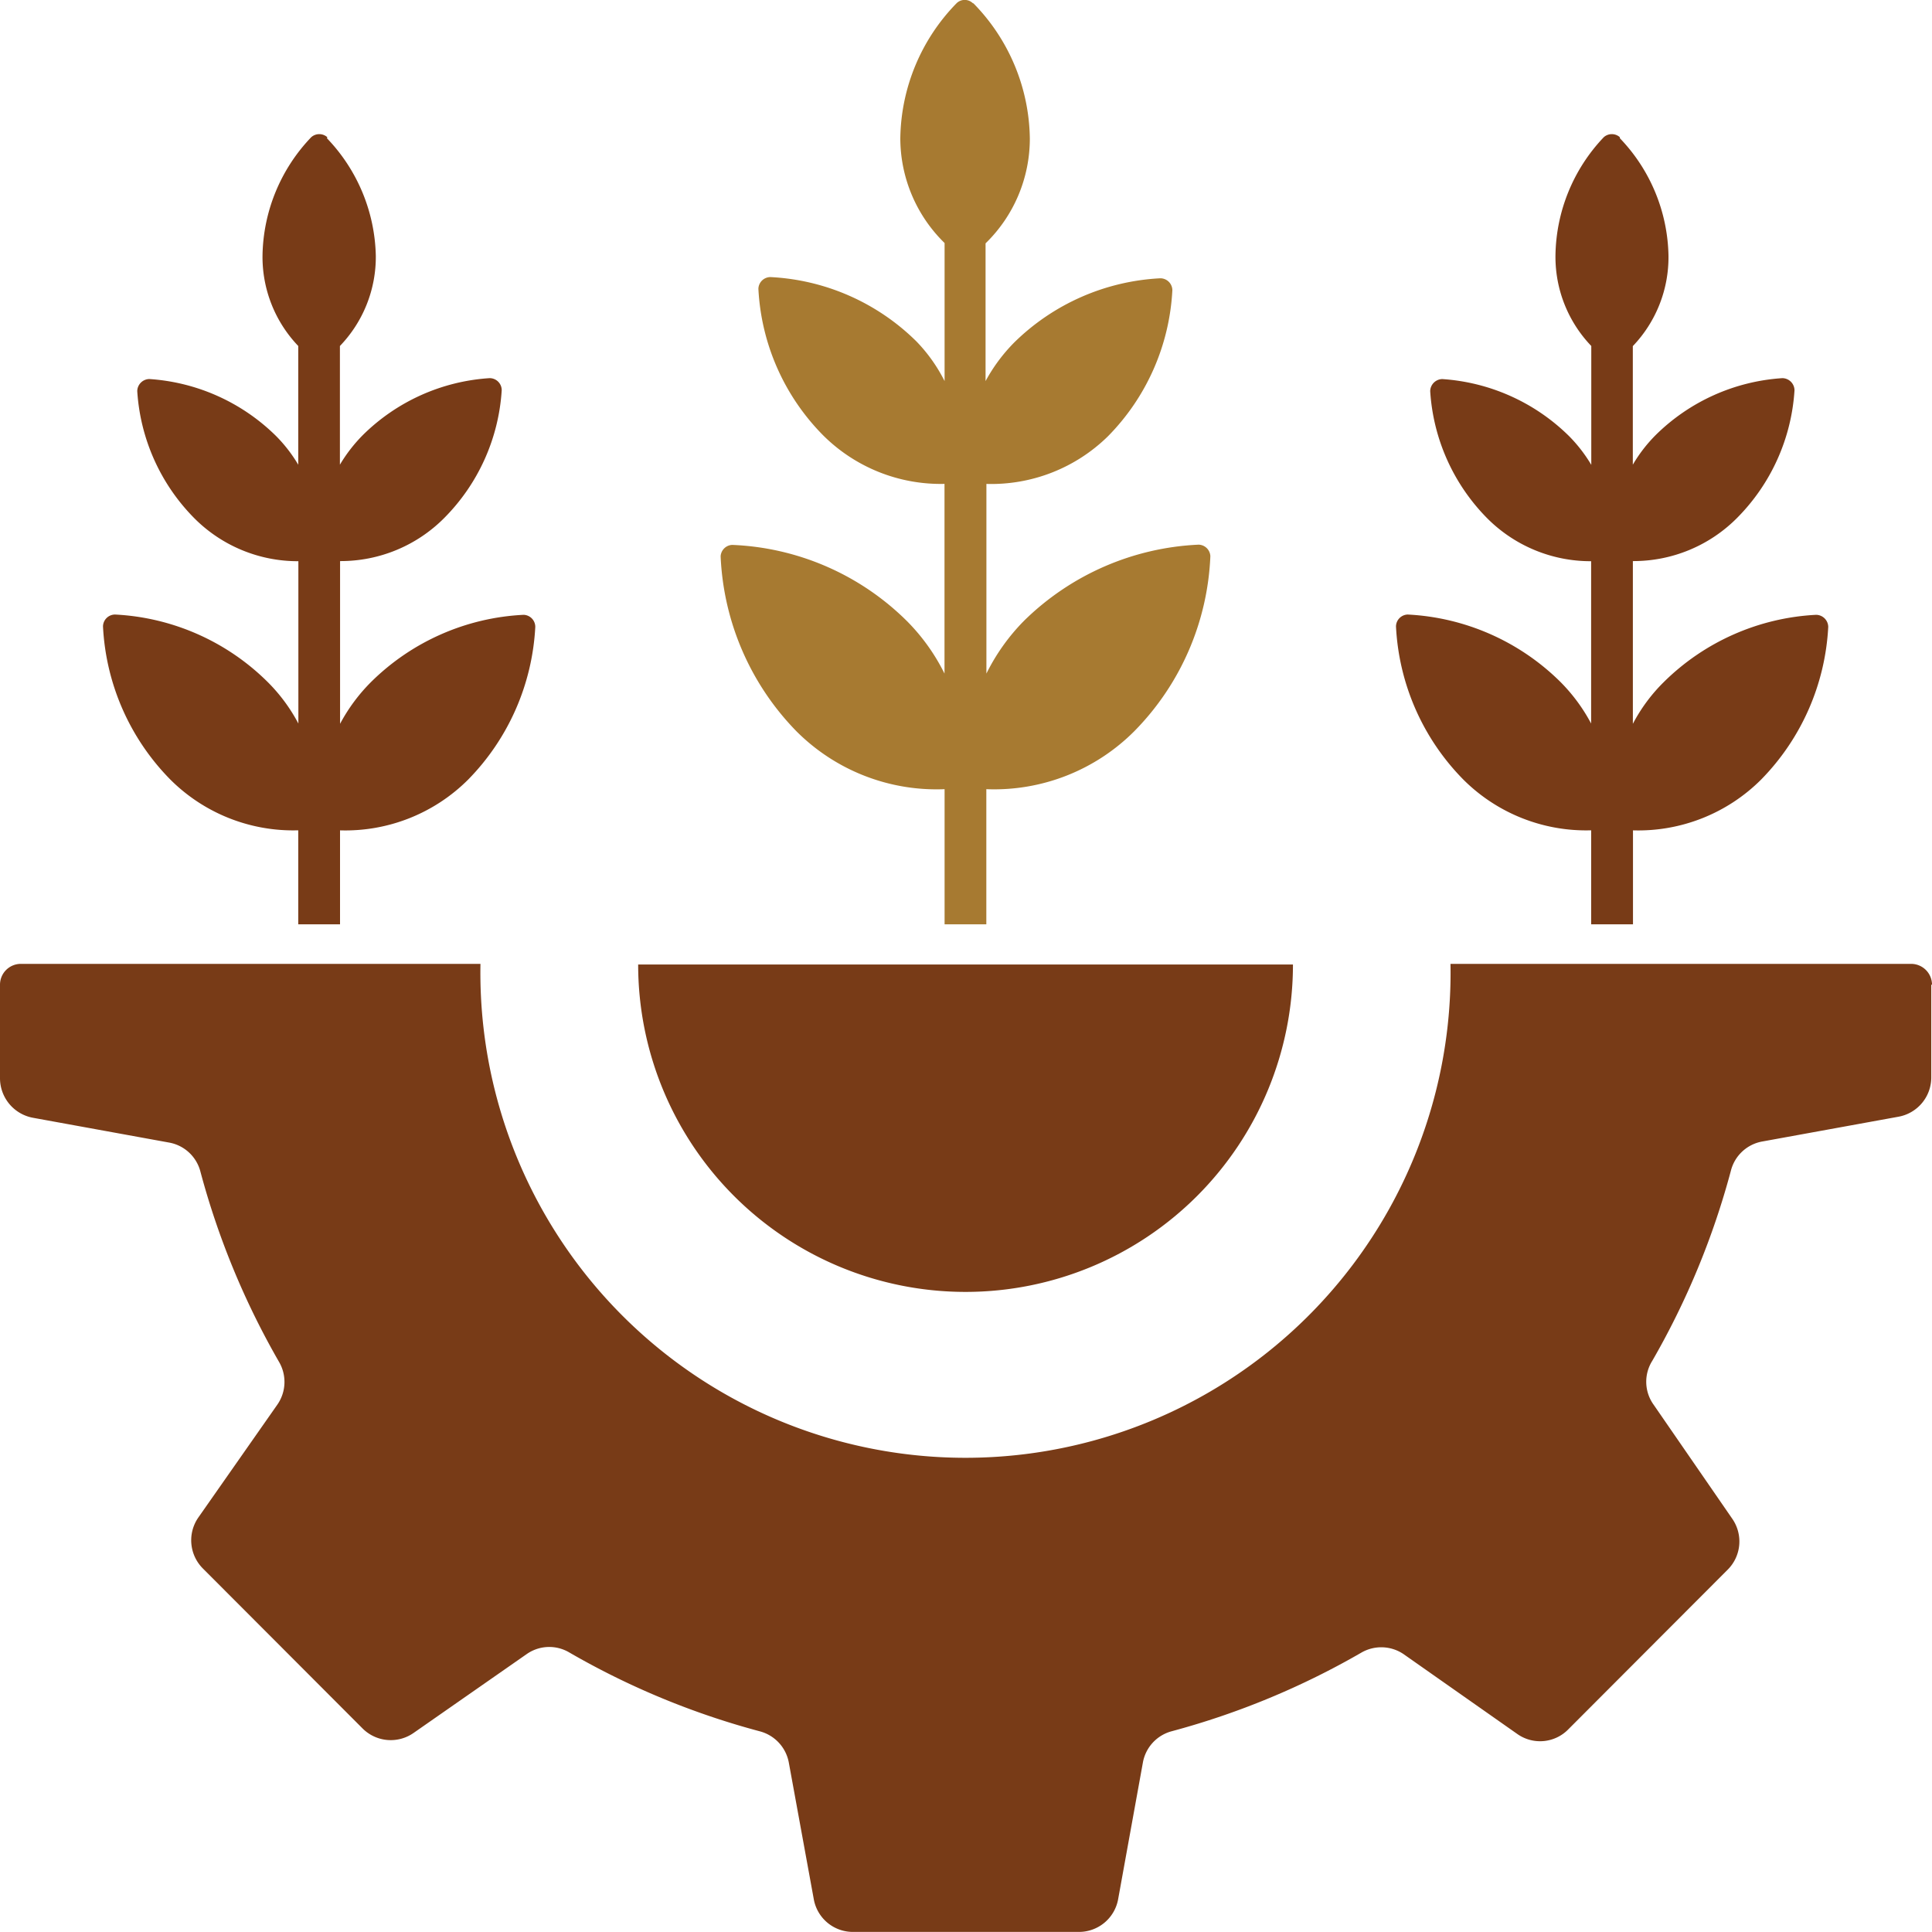 <svg id="Group_837" data-name="Group 837" xmlns="http://www.w3.org/2000/svg" xmlns:xlink="http://www.w3.org/1999/xlink" width="48" height="48" viewBox="0 0 48 48">
  <defs>
    <clipPath id="clip-path">
      <rect id="Rectangle_1560" data-name="Rectangle 1560" width="48" height="48" fill="none"/>
    </clipPath>
  </defs>
  <g id="Group_836" data-name="Group 836" clip-path="url(#clip-path)">
    <path id="Path_6880" data-name="Path 6880" d="M32.123,22.328H15.855a8.134,8.134,0,1,0,16.268,0M8.123,1.8A4.348,4.348,0,0,1,9.337,4.719a3.19,3.19,0,0,1-.892,2.242V9.91a3.8,3.8,0,0,1,.572-.738A4.919,4.919,0,0,1,12.165,7.76a.3.3,0,0,1,.3.3,4.935,4.935,0,0,1-1.425,3.171,3.626,3.626,0,0,1-2.591,1.074v4.043a4.378,4.378,0,0,1,.768-1.037,5.787,5.787,0,0,1,3.792-1.671.3.3,0,0,1,.29.3,5.845,5.845,0,0,1-1.668,3.794,4.316,4.316,0,0,1-3.183,1.261V21.33H7.41V18.994a4.318,4.318,0,0,1-3.183-1.266,5.832,5.832,0,0,1-1.668-3.8.3.3,0,0,1,.3-.295,5.792,5.792,0,0,1,3.786,1.671,4.273,4.273,0,0,1,.768,1.037V12.308a3.626,3.626,0,0,1-2.591-1.074A4.926,4.926,0,0,1,3.41,8.082a.306.306,0,0,1,.3-.3A4.94,4.94,0,0,1,6.855,9.194a3.648,3.648,0,0,1,.555.717V6.961a3.2,3.2,0,0,1-.888-2.242A4.347,4.347,0,0,1,7.732,1.774a.3.3,0,0,1,.4,0Zm32.123,0a4.324,4.324,0,0,1,1.207,2.922,3.193,3.193,0,0,1-.886,2.242V9.91a3.674,3.674,0,0,1,.57-.738A4.928,4.928,0,0,1,44.284,7.76a.306.306,0,0,1,.3.3,4.935,4.935,0,0,1-1.425,3.171,3.626,3.626,0,0,1-2.591,1.074v4.043a4.186,4.186,0,0,1,.768-1.037,5.8,5.8,0,0,1,3.786-1.671.305.305,0,0,1,.3.3,5.845,5.845,0,0,1-1.668,3.794,4.319,4.319,0,0,1-3.183,1.261V21.33H39.532V18.994a4.317,4.317,0,0,1-3.181-1.266,5.832,5.832,0,0,1-1.668-3.8.3.3,0,0,1,.29-.295,5.8,5.8,0,0,1,3.792,1.671,4.356,4.356,0,0,1,.766,1.037V12.308a3.625,3.625,0,0,1-2.589-1.074,4.926,4.926,0,0,1-1.409-3.151.306.306,0,0,1,.3-.3,4.945,4.945,0,0,1,3.147,1.414,3.706,3.706,0,0,1,.555.717V6.961a3.2,3.2,0,0,1-.89-2.242,4.343,4.343,0,0,1,1.2-2.945.3.3,0,0,1,.4,0ZM47.982,22.83v2.293a.992.992,0,0,1-.823.988l-3.369.613a.982.982,0,0,0-.786.725,19.537,19.537,0,0,1-1.954,4.726.977.977,0,0,0,.037,1.094l1.948,2.825a.99.99,0,0,1-.116,1.274l-3.953,3.96v0a.98.98,0,0,1-1.274.114l-2.824-1.983a.988.988,0,0,0-1.035-.041,19.538,19.538,0,0,1-4.717,1.958.984.984,0,0,0-.723.789l-.611,3.373a.989.989,0,0,1-.984.825H21.2a.987.987,0,0,1-.984-.825L19.6,42.167a.989.989,0,0,0-.727-.789,19.464,19.464,0,0,1-4.729-1.958.977.977,0,0,0-1.068.047l-2.8,1.952A.99.99,0,0,1,9,41.3l-3.953-3.96a.992.992,0,0,1-.116-1.278l1.96-2.8A.986.986,0,0,0,6.932,32.2,19.629,19.629,0,0,1,4.98,27.476a.983.983,0,0,0-.788-.726L.825,26.137A1,1,0,0,1,0,25.149V22.83a.518.518,0,0,1,.519-.518H11.937a12.052,12.052,0,1,0,24.1,0H47.481A.519.519,0,0,1,48,22.83Z" transform="translate(0 1.635)" fill="#783b17"/>
    <path id="Path_6881" data-name="Path 6881" d="M15.418.084a4.885,4.885,0,0,1,1.4,3.362,3.631,3.631,0,0,1-1.1,2.6V9.468a4.214,4.214,0,0,1,.713-.96,5.575,5.575,0,0,1,3.628-1.594.3.3,0,0,1,.3.293,5.575,5.575,0,0,1-1.6,3.632,4.137,4.137,0,0,1-3.02,1.184v4.712a5.047,5.047,0,0,1,.937-1.314,6.61,6.61,0,0,1,4.337-1.889.3.3,0,0,1,.29.285,6.579,6.579,0,0,1-1.885,4.345h0a4.918,4.918,0,0,1-3.681,1.445v3.358H14.7V19.607a4.917,4.917,0,0,1-3.679-1.437,6.626,6.626,0,0,1-1.885-4.347h0a.3.3,0,0,1,.288-.285,6.531,6.531,0,0,1,4.337,1.889,4.985,4.985,0,0,1,.937,1.308V12.022a4.138,4.138,0,0,1-3.024-1.215,5.574,5.574,0,0,1-1.6-3.634.3.3,0,0,1,.3-.289A5.547,5.547,0,0,1,14,8.482a3.986,3.986,0,0,1,.7.986V6.038a3.643,3.643,0,0,1-1.1-2.6A4.892,4.892,0,0,1,15,.078a.29.29,0,0,1,.4,0Z" transform="translate(8.768 0)" fill="#a77a31"/>
  </g>
</svg>
